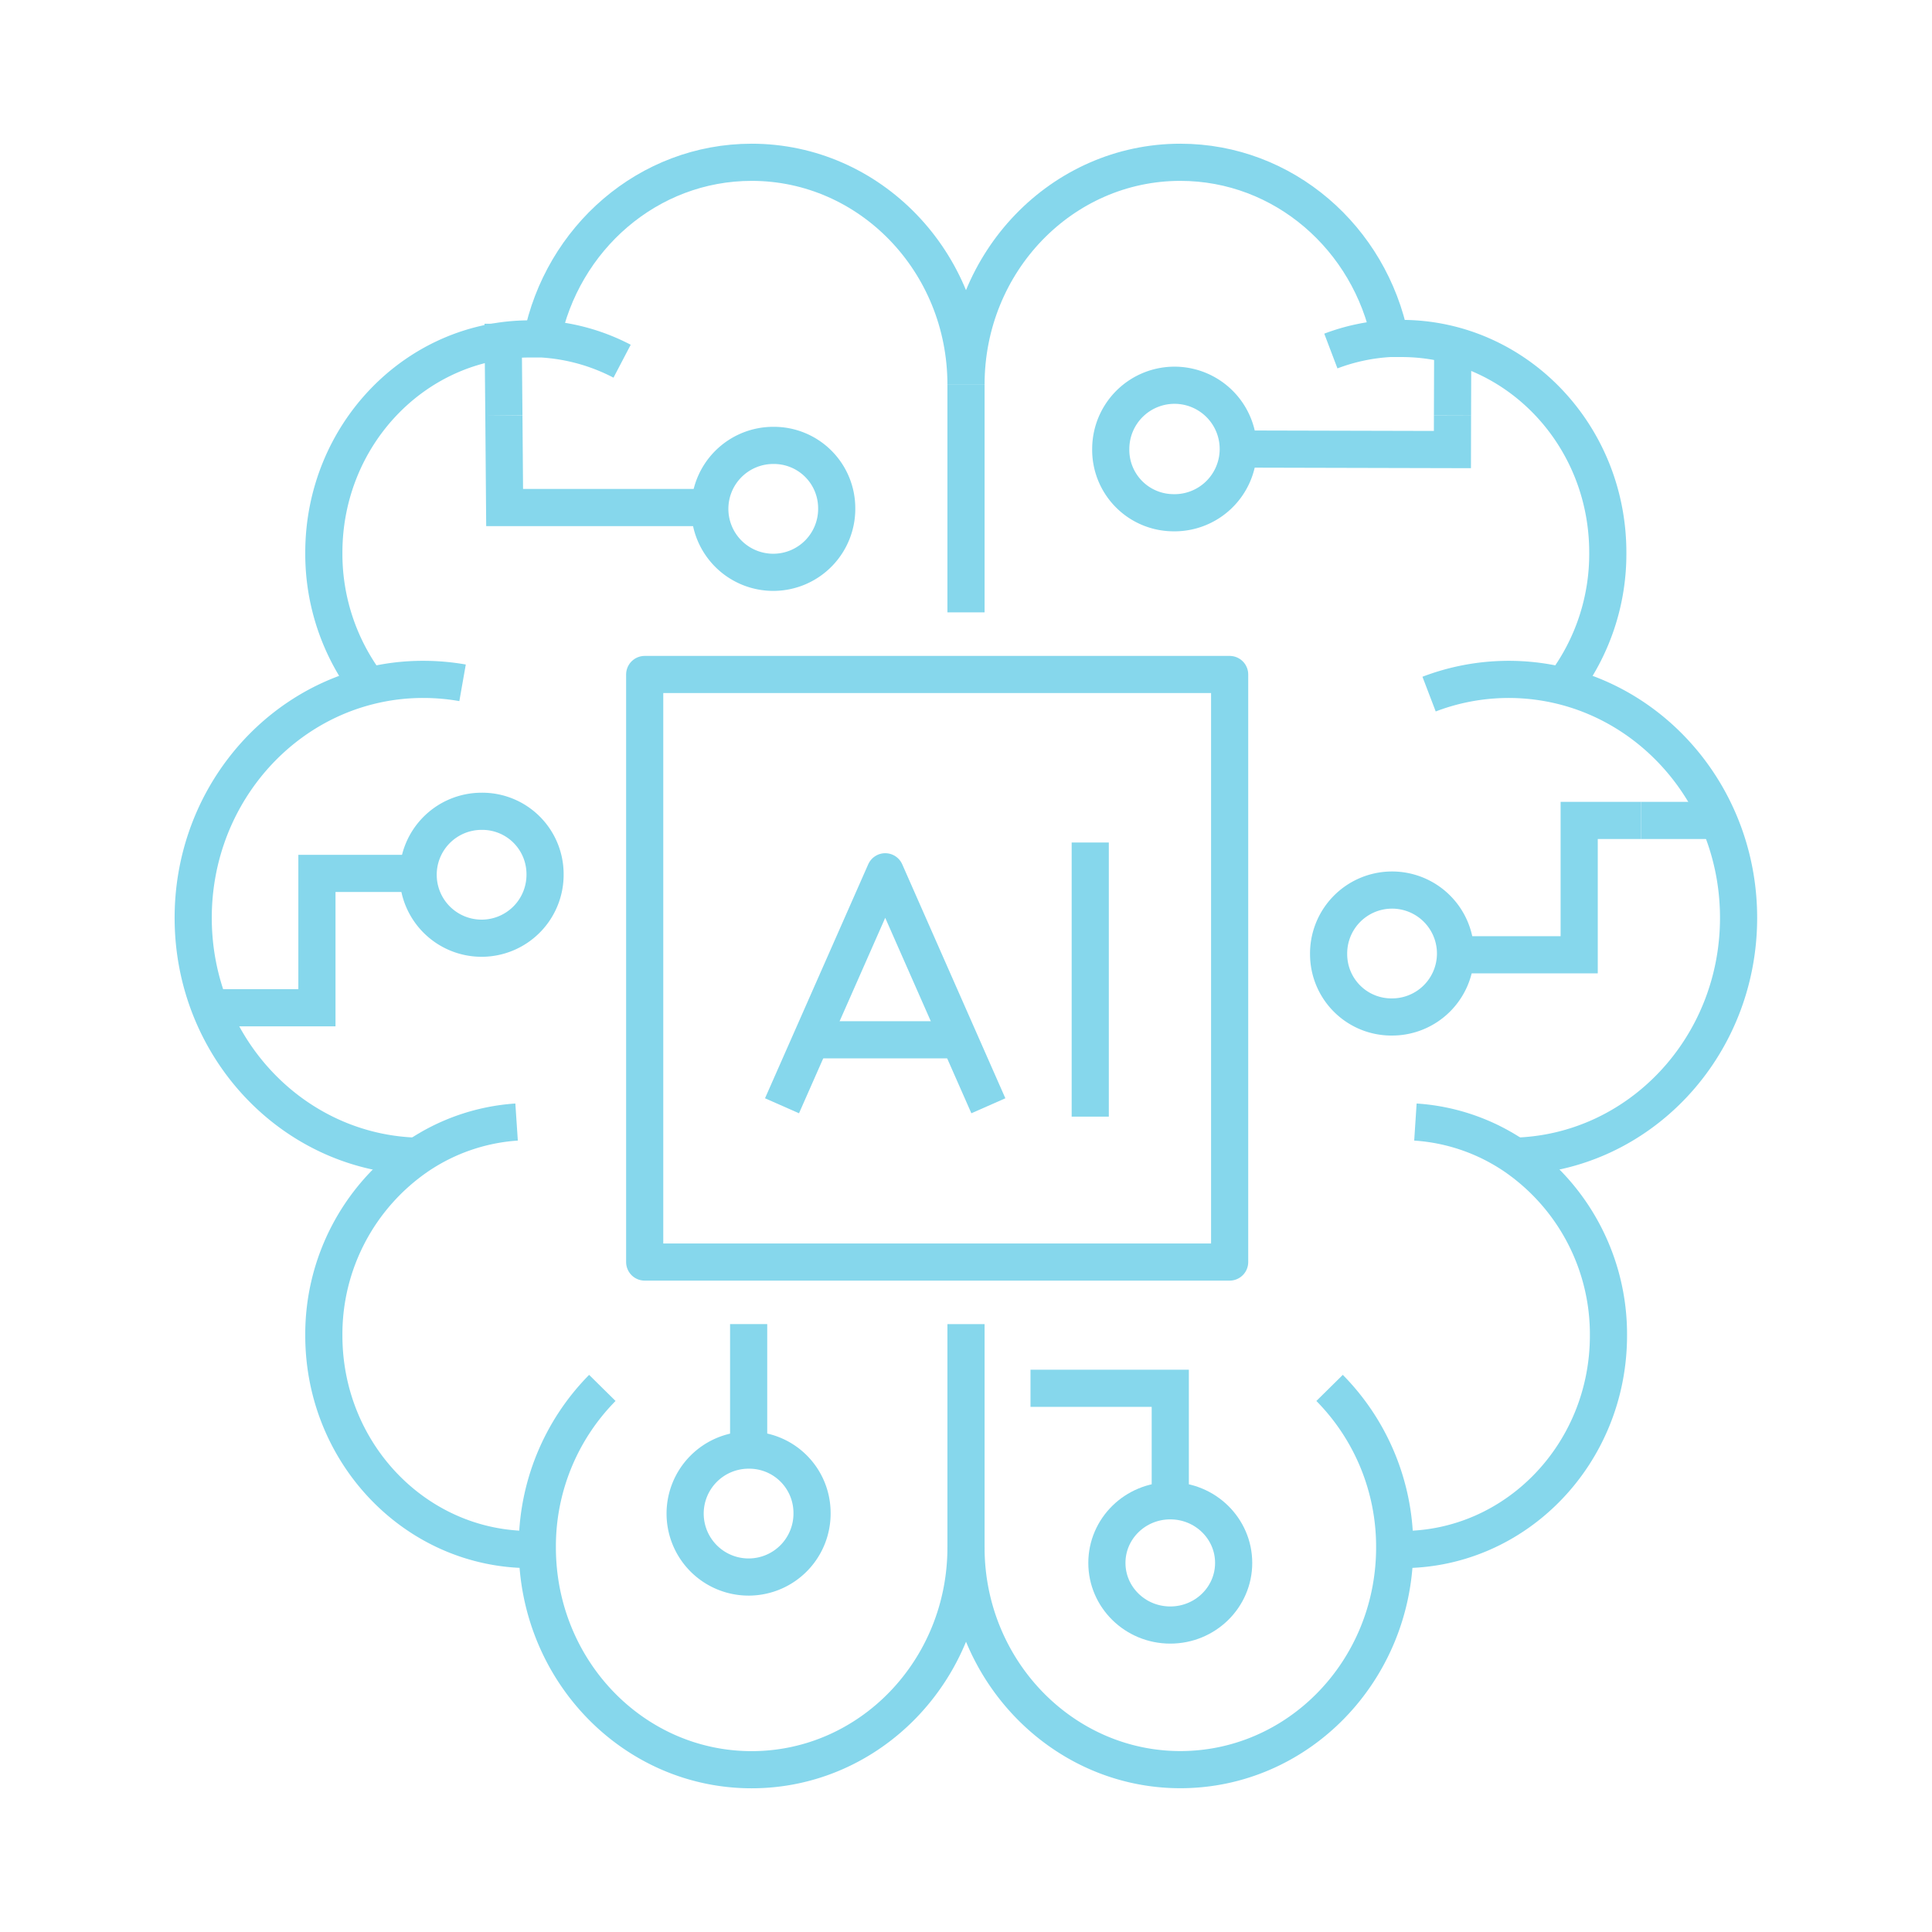 <svg id="Layer_1" data-name="Layer 1" xmlns="http://www.w3.org/2000/svg" viewBox="0 0 260 260">
  <defs>
    <style>
      .cls-1, .cls-2 {
        fill: none;
        stroke: #86d7ec;
        stroke-width: 5px;
      }

      .cls-1 {
        stroke-miterlimit: 10;
      }

      .cls-2 {
        stroke-linejoin: round;
      }
    </style>
  </defs>
  <g>
    <path class="cls-1" d="M130,51.75c0-16.52-12.92-29.91-28.84-29.91-13.92,0-25.53,10.21-28.25,23.8"/>
    <path class="cls-1" d="M83.72,48.61a26.75,26.75,0,0,0-10.81-3c-.52,0-1,0-1.57,0C56,45.59,43.58,58.48,43.58,74.38a29.33,29.33,0,0,0,6.05,18"/>
    <path class="cls-1" d="M69.52,151a26.91,26.91,0,0,0-13.31,4.58,29.06,29.06,0,0,0-12.63,24.15c0,15.9,12.43,28.8,27.76,28.8l1,0"/>
    <path class="cls-1" d="M56.21,155.6C39.47,155.19,26,141,26,123.52c0-15.1,10.06-27.77,23.6-31.18A29.7,29.7,0,0,1,57,91.43a30.33,30.33,0,0,1,5.25.46"/>
    <path class="cls-1" d="M130,208.24c0,16.53-12.92,29.92-28.85,29.92s-28.84-13.39-28.84-29.92a30.34,30.34,0,0,1,8.75-21.46"/>
    <path class="cls-1" d="M187.09,45.64c-2.72-13.59-14.33-23.8-28.25-23.8C142.92,21.84,130,35.23,130,51.75"/>
    <path class="cls-1" d="M210.37,92.34a29.33,29.33,0,0,0,6-18c0-15.9-12.43-28.79-27.76-28.79-.53,0-1,0-1.57,0a26.59,26.59,0,0,0-7.94,1.69"/>
    <path class="cls-1" d="M187.7,208.53l1,0c15.33,0,27.76-12.9,27.76-28.8a29.06,29.06,0,0,0-12.63-24.15A26.91,26.91,0,0,0,190.48,151"/>
    <path class="cls-1" d="M192.32,93.41a30,30,0,0,1,18.05-1.07c13.54,3.41,23.6,16.08,23.6,31.18,0,17.47-13.44,31.67-30.18,32.08"/>
    <path class="cls-1" d="M178.93,186.78a30.38,30.38,0,0,1,8.76,21.47v.28h0c-.15,16.38-13,29.62-28.85,29.62S130,224.77,130,208.25V178.19"/>
    <line class="cls-1" x1="130" y1="82.41" x2="130" y2="51.76"/>
    <line class="cls-1" x1="130" y1="90.78" x2="130" y2="90.77"/>
    <line class="cls-1" x1="100.75" y1="194.25" x2="100.75" y2="178.19"/>
    <path class="cls-1" d="M109.28,203.51a8.54,8.54,0,1,1-8.54-8.36A8.45,8.45,0,0,1,109.28,203.51Z"/>
    <line class="cls-1" x1="195.47" y1="55.93" x2="195.5" y2="46.47"/>
    <polyline class="cls-1" points="167.04 60.43 195.46 60.5 195.47 55.93"/>
    <path class="cls-1" d="M157.78,69a8.58,8.58,0,1,0-8.3-8.61A8.46,8.46,0,0,0,157.78,69Z"/>
    <line class="cls-1" x1="67.81" y1="55.93" x2="67.7" y2="43.55"/>
    <polyline class="cls-1" points="94.62 68.3 94.61 68.3 67.91 68.3 67.81 55.93"/>
    <path class="cls-1" d="M112.6,68.31a8.54,8.54,0,1,1-8.54-8.37A8.45,8.45,0,0,1,112.6,68.31Z"/>
    <ellipse class="cls-1" cx="157.49" cy="210.33" rx="8.53" ry="8.36"/>
    <path class="cls-1" d="M73.35,117.54a8.54,8.54,0,1,1-8.54-8.36A8.45,8.45,0,0,1,73.35,117.54Z"/>
    <polyline class="cls-1" points="28.3 135.62 42.65 135.62 42.65 117.54 55.36 117.54"/>
    <path class="cls-1" d="M178.8,128.49a8.54,8.54,0,1,1,8.54,8.37A8.45,8.45,0,0,1,178.8,128.49Z"/>
    <line class="cls-1" x1="220.84" y1="110.41" x2="231.27" y2="110.41"/>
    <polyline class="cls-1" points="196.8 128.49 212.52 128.49 212.52 110.41 220.84 110.41"/>
    <polyline class="cls-1" points="157.49 201.06 157.49 186.83 138.68 186.83"/>
    <rect class="cls-2" x="86.76" y="90.77" width="78.72" height="79.07"/>
    <g>
      <line class="cls-1" x1="109.93" y1="139.93" x2="128.59" y2="139.93"/>
      <polyline class="cls-2" points="133.01 148.81 119.13 117.32 105.24 148.81"/>
      <line class="cls-2" x1="146.72" y1="113.38" x2="146.72" y2="150.27"/>
    </g>
  </g>
</svg>
